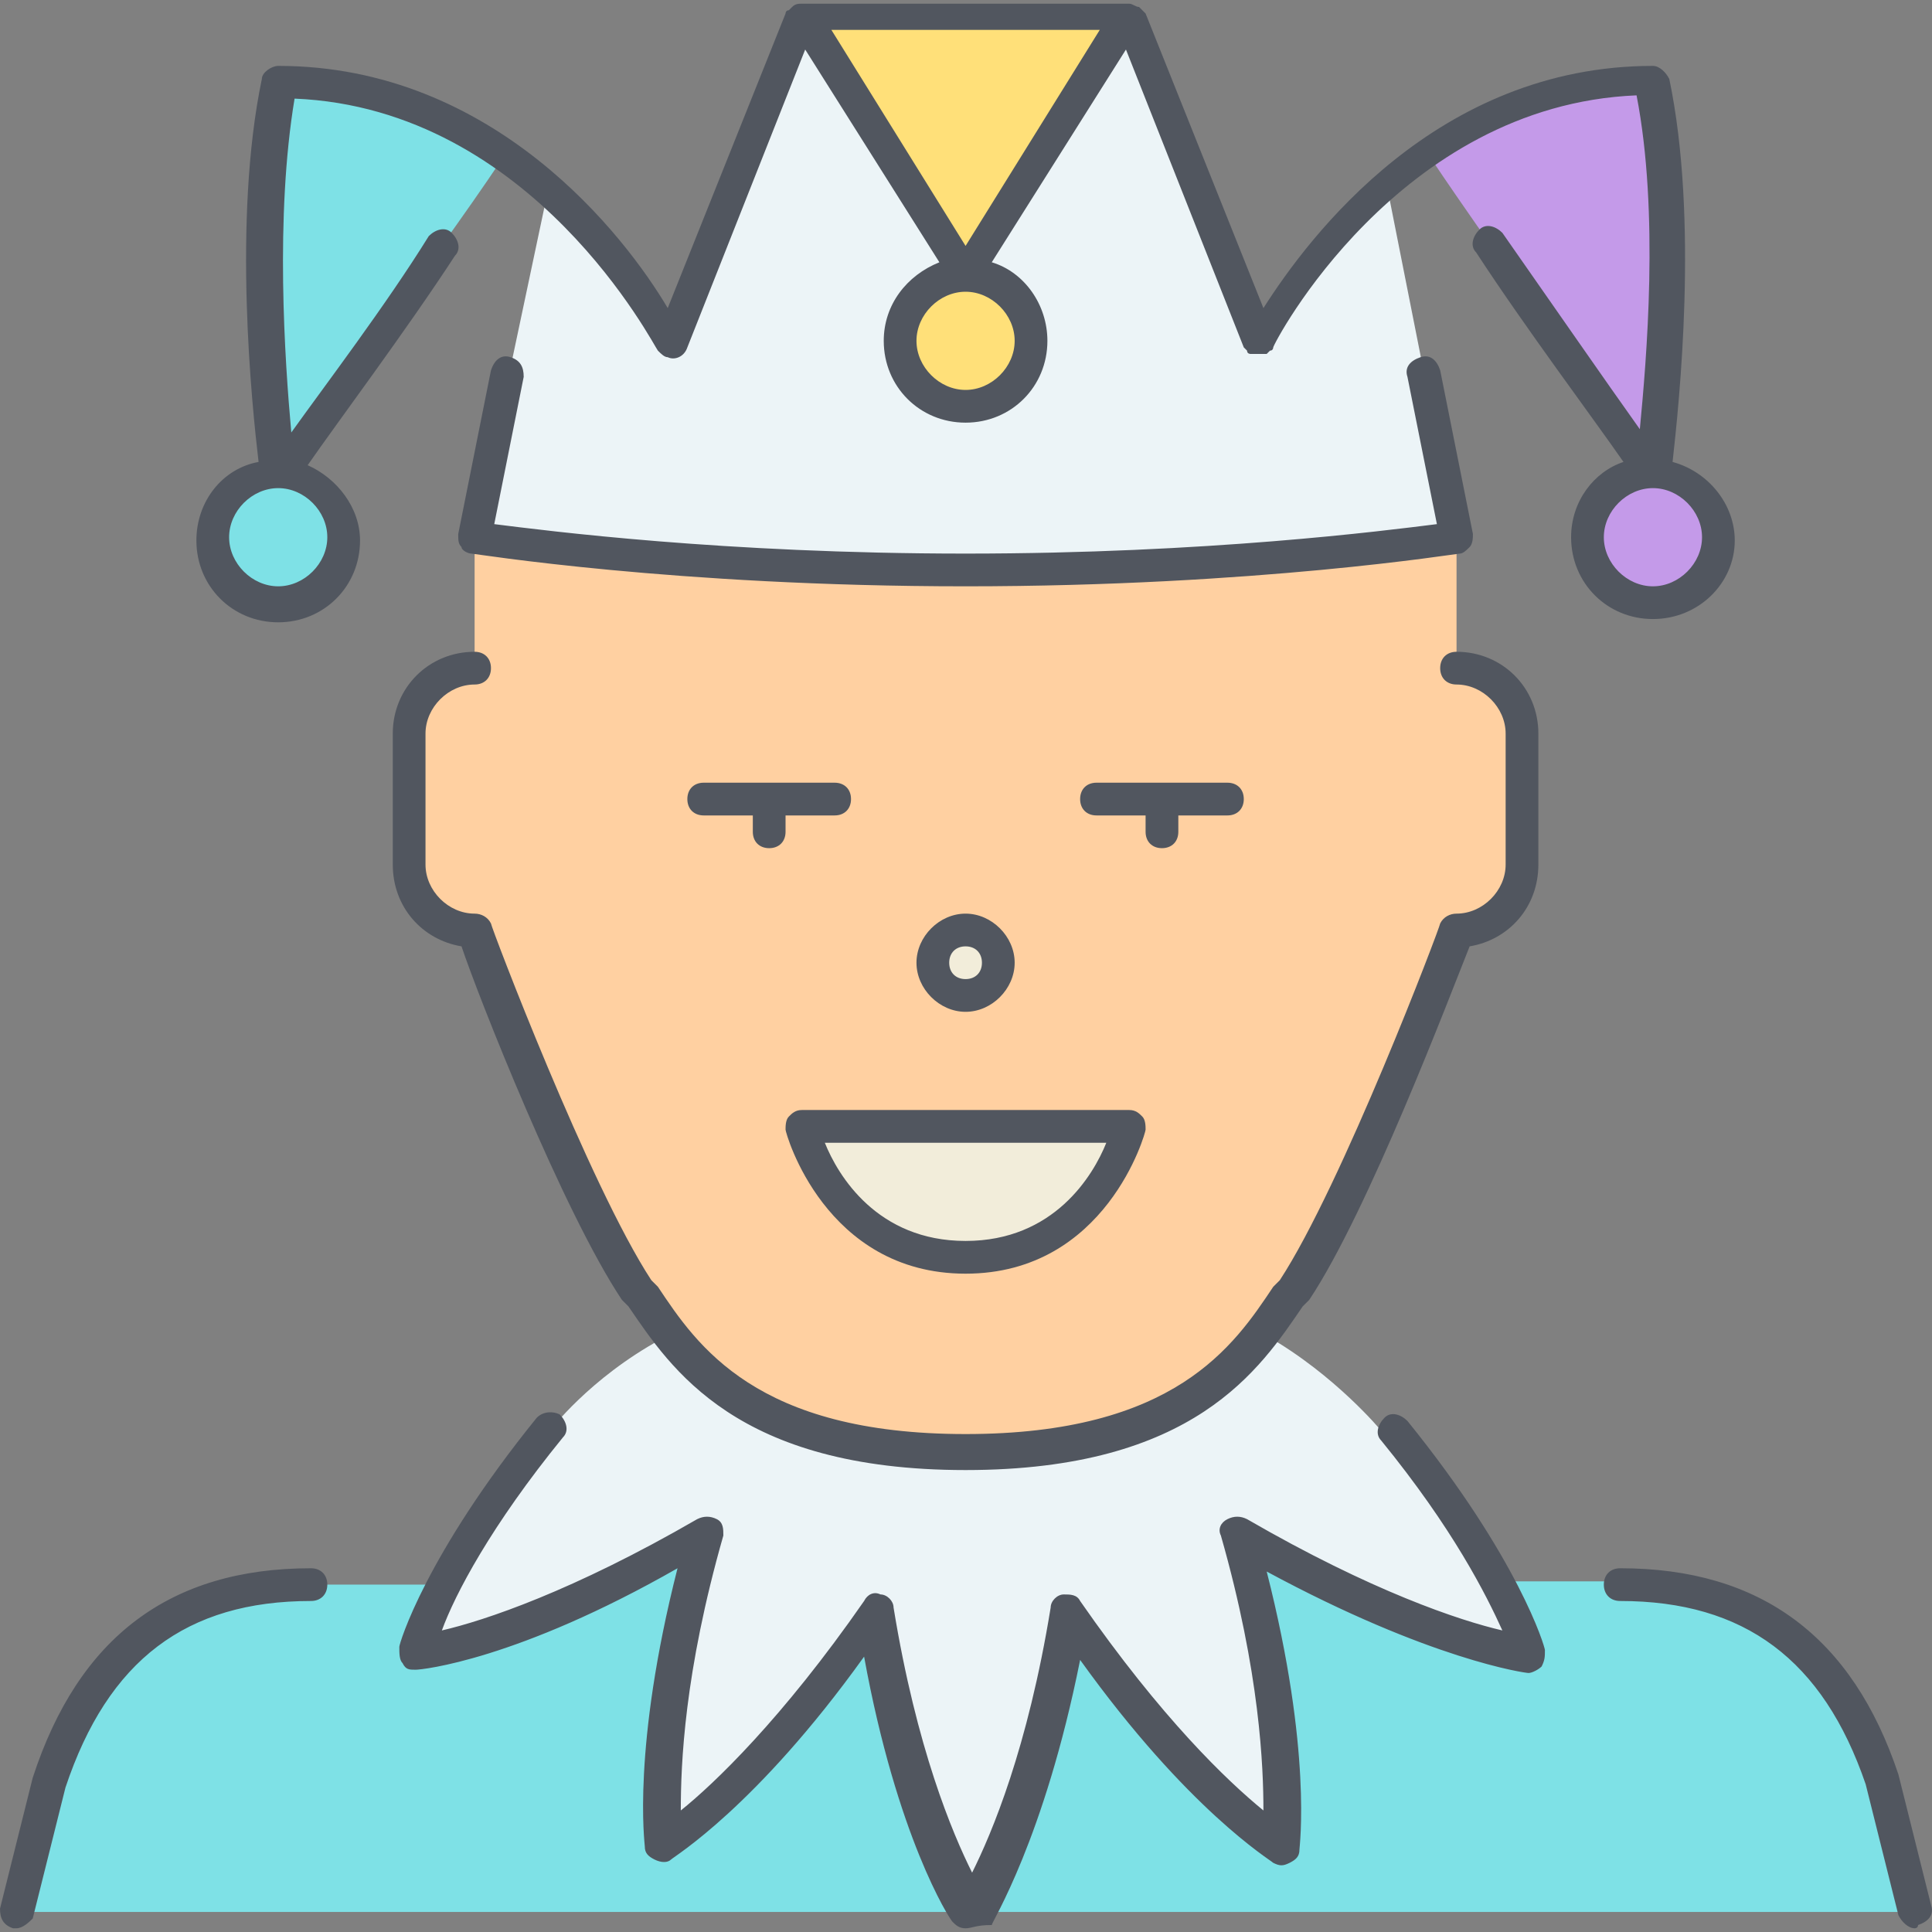 <?xml version="1.0" encoding="iso-8859-1"?>
<!-- Uploaded to: SVG Repo, www.svgrepo.com, Generator: SVG Repo Mixer Tools -->
<svg height="800px" width="800px" version="1.1" id="Layer_1" xmlns="http://www.w3.org/2000/svg" xmlns:xlink="http://www.w3.org/1999/xlink" 
	 viewBox="0 0 503.689 503.689" xml:space="preserve">
<rect x="0" y="0" width="503.689" height="503.689" fill="#808080" stroke="none"/>
<g transform="translate(1 1)">
	<path style="fill:#FFD0A1;" d="M395.8,190.258v34.133c0,9.387-7.68,17.067-17.067,17.067c0,0-25.6,68.267-42.667,93.867
		c-2.56,3.413-4.267,6.827-7.68,11.093c-11.093,15.36-30.72,31.573-77.653,31.573s-66.56-16.213-77.653-31.573
		c-3.413-4.267-5.973-7.68-7.68-11.093c-17.067-25.6-42.667-93.867-42.667-93.867c-9.387,0-17.067-7.68-17.067-17.067v-34.133
		c0-9.387,7.68-17.067,17.067-17.067v-34.133c0,0,51.2,8.533,128,8.533s128-8.533,128-8.533v34.133
		C388.12,173.191,395.8,180.871,395.8,190.258"/>
	<path style="fill:#F2EDDA;" d="M208.067,292.658H293.4c0,0-8.533,34.133-42.667,34.133S208.067,292.658,208.067,292.658z
		 M250.733,241.458c5.12,0,8.533,4.267,8.533,8.533c0,4.267-3.413,8.533-8.533,8.533c-5.12,0-8.533-4.267-8.533-8.533
		C242.2,245.725,245.613,241.458,250.733,241.458z"/>
	<g>
		<path style="fill:#C49AE9;" d="M429.933,121.991c9.387,0,17.067,7.68,17.067,17.067s-7.68,17.067-17.067,17.067
			s-17.067-7.68-17.067-17.067S420.547,121.991,429.933,121.991"/>
		<path style="fill:#C49AE9;" d="M429.933,19.591c8.533,42.667,0,102.4,0,102.4s-40.96-56.32-58.027-81.92l-0.853-1.707
			C386.413,28.125,406.04,19.591,429.933,19.591"/>
	</g>
	<path style="fill:#7EE1E6;" d="M250.733,497.458H3.267l8.533-34.133c8.533-25.6,25.6-51.2,68.267-51.2H114.2l0.853,0.853
		c-5.973,11.093-7.68,17.92-7.68,17.92s28.16-3.413,75.093-31.573c-15.36,52.907-11.093,81.067-11.093,81.067
		s23.893-14.507,54.613-59.733C235.373,474.418,250.733,497.458,250.733,497.458z M498.2,497.458H250.733
		c0,0,15.36-23.893,24.747-77.653c30.72,45.227,54.613,59.733,54.613,59.733s4.267-28.16-11.093-81.067
		c46.933,28.16,75.093,31.573,75.093,31.573s-1.707-6.827-7.68-17.92l0.853-0.853H421.4c42.667,0,59.733,25.6,68.267,51.2
		L498.2,497.458z"/>
	<g>
		<path style="fill:#ECF4F7;" d="M359.107,372.018c13.653,17.067,22.187,30.72,27.307,40.96c5.973,11.093,7.68,17.92,7.68,17.92
			s-28.16-3.413-75.093-31.573c15.36,52.907,11.093,81.067,11.093,81.067s-23.893-14.507-54.613-59.733
			c-8.533,54.613-24.747,77.653-24.747,77.653s-15.36-23.893-24.747-77.653c-30.72,45.227-54.613,59.733-54.613,59.733
			s-4.267-28.16,11.093-81.067c-46.933,28.16-75.093,31.573-75.093,31.573s1.707-6.827,7.68-17.92
			c5.12-10.24,13.653-23.893,27.307-40.96c0,0,10.24-13.653,29.013-23.893l1.707-1.707c11.093,14.507,30.72,31.573,77.653,31.573
			c47.787,0,66.56-17.067,77.653-31.573l0.853,0.853C347.16,357.511,359.107,372.018,359.107,372.018"/>
		<path style="fill:#ECF4F7;" d="M360.813,48.604l17.92,90.453c0,0-51.2,8.533-128,8.533s-128-8.533-128-8.533l18.773-88.747
			l1.707-1.707c20.48,18.773,30.72,39.253,30.72,39.253l34.133-85.333l42.667,68.267c-9.387,0-17.067,7.68-17.067,17.067
			s7.68,17.067,17.067,17.067s17.067-7.68,17.067-17.067s-7.68-17.067-17.067-17.067L293.4,2.525l34.133,85.333
			c0,0,11.093-21.333,32.427-40.107L360.813,48.604z"/>
	</g>
	<g>
		<path style="fill:#7EE1E6;" d="M131.267,39.218l-1.707,1.707c-17.067,25.6-58.027,80.213-58.027,80.213s-8.533-59.733,0-102.4
			C95.427,19.591,115.907,28.125,131.267,39.218"/>
		<path style="fill:#7EE1E6;" d="M71.533,121.991c9.387,0,17.067,7.68,17.067,17.067s-7.68,17.067-17.067,17.067
			s-17.067-7.68-17.067-17.067S62.147,121.991,71.533,121.991"/>
	</g>
	<g>
		<polygon style="fill:#FFE079;" points="293.4,2.525 250.733,70.791 208.067,2.525 		"/>
		<path style="fill:#FFE079;" d="M250.733,70.791c9.387,0,17.067,7.68,17.067,17.067s-7.68,17.067-17.067,17.067
			c-9.387,0-17.067-7.68-17.067-17.067S241.347,70.791,250.733,70.791"/>
	</g>
</g>
<path style="fill:#51565F;" d="M499.2,502.725c-1.707,0-3.413-1.707-4.267-3.413l-8.533-34.133
	c-11.093-32.427-31.573-47.787-64-47.787c-2.56,0-4.267-1.707-4.267-4.267c0-2.56,1.707-4.267,4.267-4.267
	c36.693,0,60.587,17.92,72.533,53.76l8.533,34.133c0.853,2.56-0.853,4.267-3.413,5.12C500.053,502.725,499.2,502.725,499.2,502.725z
	 M4.267,502.725H3.413c-2.56-0.853-3.413-2.56-3.413-5.12l8.533-34.133c11.947-36.693,35.84-54.613,72.533-54.613
	c2.56,0,4.267,1.707,4.267,4.267c0,2.56-1.707,4.267-4.267,4.267c-32.427,0-52.907,15.36-64,48.64l-8.533,34.133
	C7.68,501.018,5.973,502.725,4.267,502.725z M251.733,502.725c-1.707,0-2.56-0.853-3.413-1.707
	c-0.853-0.853-14.507-22.187-23.04-69.12c-28.16,39.253-49.493,52.053-50.347,52.907c-0.853,0.853-2.56,0.853-4.267,0
	c-1.707-0.853-2.56-1.707-2.56-3.413c0-0.853-3.413-25.6,8.533-72.533c-41.813,23.893-66.56,26.453-68.267,26.453
	s-2.56,0-3.413-1.707c-0.853-0.853-0.853-2.56-0.853-4.267c0-0.853,6.827-23.893,35.84-59.733c1.707-1.707,4.267-1.707,5.973-0.853
	c1.707,1.707,2.56,4.267,0.853,5.973c-18.773,23.04-28.16,40.96-31.573,50.347c11.093-2.56,34.133-10.24,66.56-29.013
	c1.707-0.853,3.413-0.853,5.12,0c1.707,0.853,1.707,2.56,1.707,4.267c-10.24,35.84-11.093,59.733-11.093,71.68
	c8.533-6.827,26.453-23.893,47.787-54.613c0.853-1.707,2.56-2.56,4.267-1.707c1.707,0,3.413,1.707,3.413,3.413
	c5.973,36.693,15.36,58.88,20.48,69.12c5.12-10.24,14.507-32.427,20.48-69.12c0-1.707,1.707-3.413,3.413-3.413
	c1.707,0,3.413,0,4.267,1.707c21.333,30.72,38.4,46.933,47.787,54.613c0-11.093-0.853-35.84-11.093-71.68
	c-0.853-1.707,0-3.413,1.707-4.267s3.413-0.853,5.12,0c32.427,18.773,55.467,26.453,66.56,29.013
	c-4.267-9.387-12.8-26.453-31.573-49.493c-1.707-1.707-0.853-4.267,0.853-5.973c1.707-1.707,4.267-0.853,5.973,0.853
	c29.013,35.84,35.84,58.88,35.84,59.733c0,1.707,0,2.56-0.853,4.267c-0.853,0.853-2.56,1.707-3.413,1.707
	c-0.853,0-25.6-3.413-68.267-26.453c11.947,46.933,8.533,71.68,8.533,72.533c0,1.707-0.853,2.56-2.56,3.413s-2.56,0.853-4.267,0
	c-0.853-0.853-22.187-13.653-50.347-52.907c-9.387,46.933-23.04,68.267-23.04,69.12C254.293,501.871,253.44,502.725,251.733,502.725
	z M251.733,383.258c-59.733,0-76.8-26.453-87.893-42.667l-1.707-1.707c-15.36-23.04-37.547-79.36-41.813-92.16
	c-10.24-1.707-17.92-10.24-17.92-21.333v-34.133c0-11.947,9.387-21.333,21.333-21.333c2.56,0,4.267,1.707,4.267,4.267
	c0,2.56-1.707,4.267-4.267,4.267c-6.827,0-12.8,5.973-12.8,12.8v34.133c0,6.827,5.973,12.8,12.8,12.8
	c1.707,0,3.413,0.853,4.267,2.56c0,0.853,25.6,68.267,41.813,93.013l1.707,1.707c10.24,15.36,25.6,38.4,80.213,38.4
	s69.973-23.04,80.213-38.4l1.707-1.707c16.213-24.747,41.813-92.16,41.813-93.013c0.853-1.707,2.56-2.56,4.267-2.56
	c6.827,0,12.8-5.973,12.8-12.8v-34.133c0-6.827-5.973-12.8-12.8-12.8c-2.56,0-4.267-1.707-4.267-4.267
	c0-2.56,1.707-4.267,4.267-4.267c11.947,0,21.333,9.387,21.333,21.333v34.133c0,11.093-7.68,19.627-17.92,21.333
	c-5.12,12.8-26.453,69.12-41.813,92.16l-1.707,1.707C328.533,356.805,311.467,383.258,251.733,383.258z M251.733,332.058
	c-36.693,0-46.933-36.693-46.933-37.547c0-0.853,0-2.56,0.853-3.413s1.707-1.707,3.413-1.707H294.4c1.707,0,2.56,0.853,3.413,1.707
	c0.853,0.853,0.853,2.56,0.853,3.413C298.667,295.365,288.427,332.058,251.733,332.058z M215.04,297.925
	c3.413,8.533,13.653,25.6,36.693,25.6s33.28-17.067,36.693-25.6H215.04z M251.733,263.791c-6.827,0-12.8-5.973-12.8-12.8
	c0-6.827,5.973-12.8,12.8-12.8c6.827,0,12.8,5.973,12.8,12.8C264.533,257.818,258.56,263.791,251.733,263.791z M251.733,246.725
	c-2.56,0-4.267,1.707-4.267,4.267c0,2.56,1.707,4.267,4.267,4.267c2.56,0,4.267-1.707,4.267-4.267
	C256,248.431,254.293,246.725,251.733,246.725z M302.933,221.125c-2.56,0-4.267-1.707-4.267-4.267v-4.267h-12.8
	c-2.56,0-4.267-1.707-4.267-4.267c0-2.56,1.707-4.267,4.267-4.267H320c2.56,0,4.267,1.707,4.267,4.267
	c0,2.56-1.707,4.267-4.267,4.267h-12.8v4.267C307.2,219.418,305.493,221.125,302.933,221.125z M200.533,221.125
	c-2.56,0-4.267-1.707-4.267-4.267v-4.267h-12.8c-2.56,0-4.267-1.707-4.267-4.267c0-2.56,1.707-4.267,4.267-4.267H217.6
	c2.56,0,4.267,1.707,4.267,4.267c0,2.56-1.707,4.267-4.267,4.267h-12.8v4.267C204.8,219.418,203.093,221.125,200.533,221.125z
	 M430.933,161.391c-11.947,0-21.333-9.387-21.333-21.333c0-9.387,5.973-17.067,13.653-19.627c-7.68-11.093-25.6-34.987-38.4-54.613
	c-1.707-1.707-0.853-4.267,0.853-5.973c1.707-1.707,4.267-0.853,5.973,0.853c11.947,17.067,27.307,39.253,35.84,51.2
	c1.707-17.92,5.12-56.32-0.853-87.04c-62.293,2.56-94.72,64.853-94.72,65.707l0,0l0,0l0,0l0,0c0,0,0,0.853-0.853,0.853l0,0
	l-0.853,0.853l0,0l0,0l0,0l0,0c-0.853,0-0.853,0-1.707,0c-0.853,0-0.853,0-1.707,0l0,0l0,0c0,0,0,0-0.853,0l0,0l0,0
	c0,0-0.853,0-0.853-0.853l0,0l0,0l-0.853-0.853l0,0l0,0l0,0l-30.72-77.653L258.56,68.378c8.533,2.56,14.507,11.093,14.507,20.48
	c0,11.947-9.387,21.333-21.333,21.333S230.4,100.804,230.4,88.858c0-9.387,5.973-17.067,14.507-20.48L209.92,12.911l-30.72,77.653
	c-0.853,2.56-3.413,3.413-5.12,2.56c-0.853,0-1.707-0.853-2.56-1.707c-0.853-0.853-32.427-63.147-94.72-65.707
	c-5.12,30.72-2.56,68.267-0.853,87.04c8.533-11.947,24.747-33.28,35.84-51.2c1.707-1.707,4.267-2.56,5.973-0.853
	c1.707,1.707,2.56,4.267,0.853,5.973c-12.8,19.627-30.72,43.52-38.4,54.613c7.68,3.413,13.653,11.093,13.653,19.627
	c0,11.947-9.387,21.333-21.333,21.333S51.2,152.858,51.2,140.911c0-10.24,6.827-18.773,16.213-20.48
	c-1.707-14.507-6.827-63.147,0.853-99.84c0-1.707,2.56-3.413,4.267-3.413c56.32,0,90.453,44.373,101.547,63.147l30.72-76.8
	c0,0,0-0.853,0.853-0.853l0,0l0,0c0,0,0,0,0.853-0.853c0.853-0.853,1.707-0.853,2.56-0.853l0,0H294.4l0,0
	c0.853,0,1.707,0.853,2.56,0.853c0,0,0,0,0.853,0.853l0,0l0,0l0.853,0.853l30.72,76.8c11.947-18.773,45.227-63.147,101.547-63.147
	c1.707,0,3.413,1.707,4.267,3.413c7.68,36.693,2.56,84.48,0.853,99.84c9.387,2.56,16.213,11.093,16.213,20.48
	C452.267,152.004,442.88,161.391,430.933,161.391z M430.933,127.258c-6.827,0-12.8,5.973-12.8,12.8s5.973,12.8,12.8,12.8
	s12.8-5.973,12.8-12.8S437.76,127.258,430.933,127.258L430.933,127.258z M72.533,127.258c-6.827,0-12.8,5.973-12.8,12.8
	s5.973,12.8,12.8,12.8c6.827,0,12.8-5.973,12.8-12.8S79.36,127.258,72.533,127.258L72.533,127.258z M251.733,76.058
	c-6.827,0-12.8,5.973-12.8,12.8c0,6.827,5.973,12.8,12.8,12.8c6.827,0,12.8-5.973,12.8-12.8
	C264.533,82.031,258.56,76.058,251.733,76.058z M216.747,7.791l34.987,56.32l34.987-56.32H216.747z M251.733,152.858
	c-75.947,0-128-8.533-128.853-8.533s-2.56-0.853-2.56-1.707c-0.853-0.853-0.853-1.707-0.853-3.413L128,96.538
	c0.853-2.56,2.56-4.267,5.12-3.413c2.56,0.853,3.413,2.56,3.413,5.12l-7.68,38.4c13.653,1.707,59.733,7.68,122.88,7.68
	s109.227-5.973,122.88-7.68l-7.68-38.4c-0.853-2.56,0.853-4.267,3.413-5.12c2.56-0.853,4.267,0.853,5.12,3.413L384,139.204
	c0,0.853,0,2.56-0.853,3.413c-0.853,0.853-1.707,1.707-2.56,1.707C379.733,144.325,327.68,152.858,251.733,152.858z"/>
</svg>